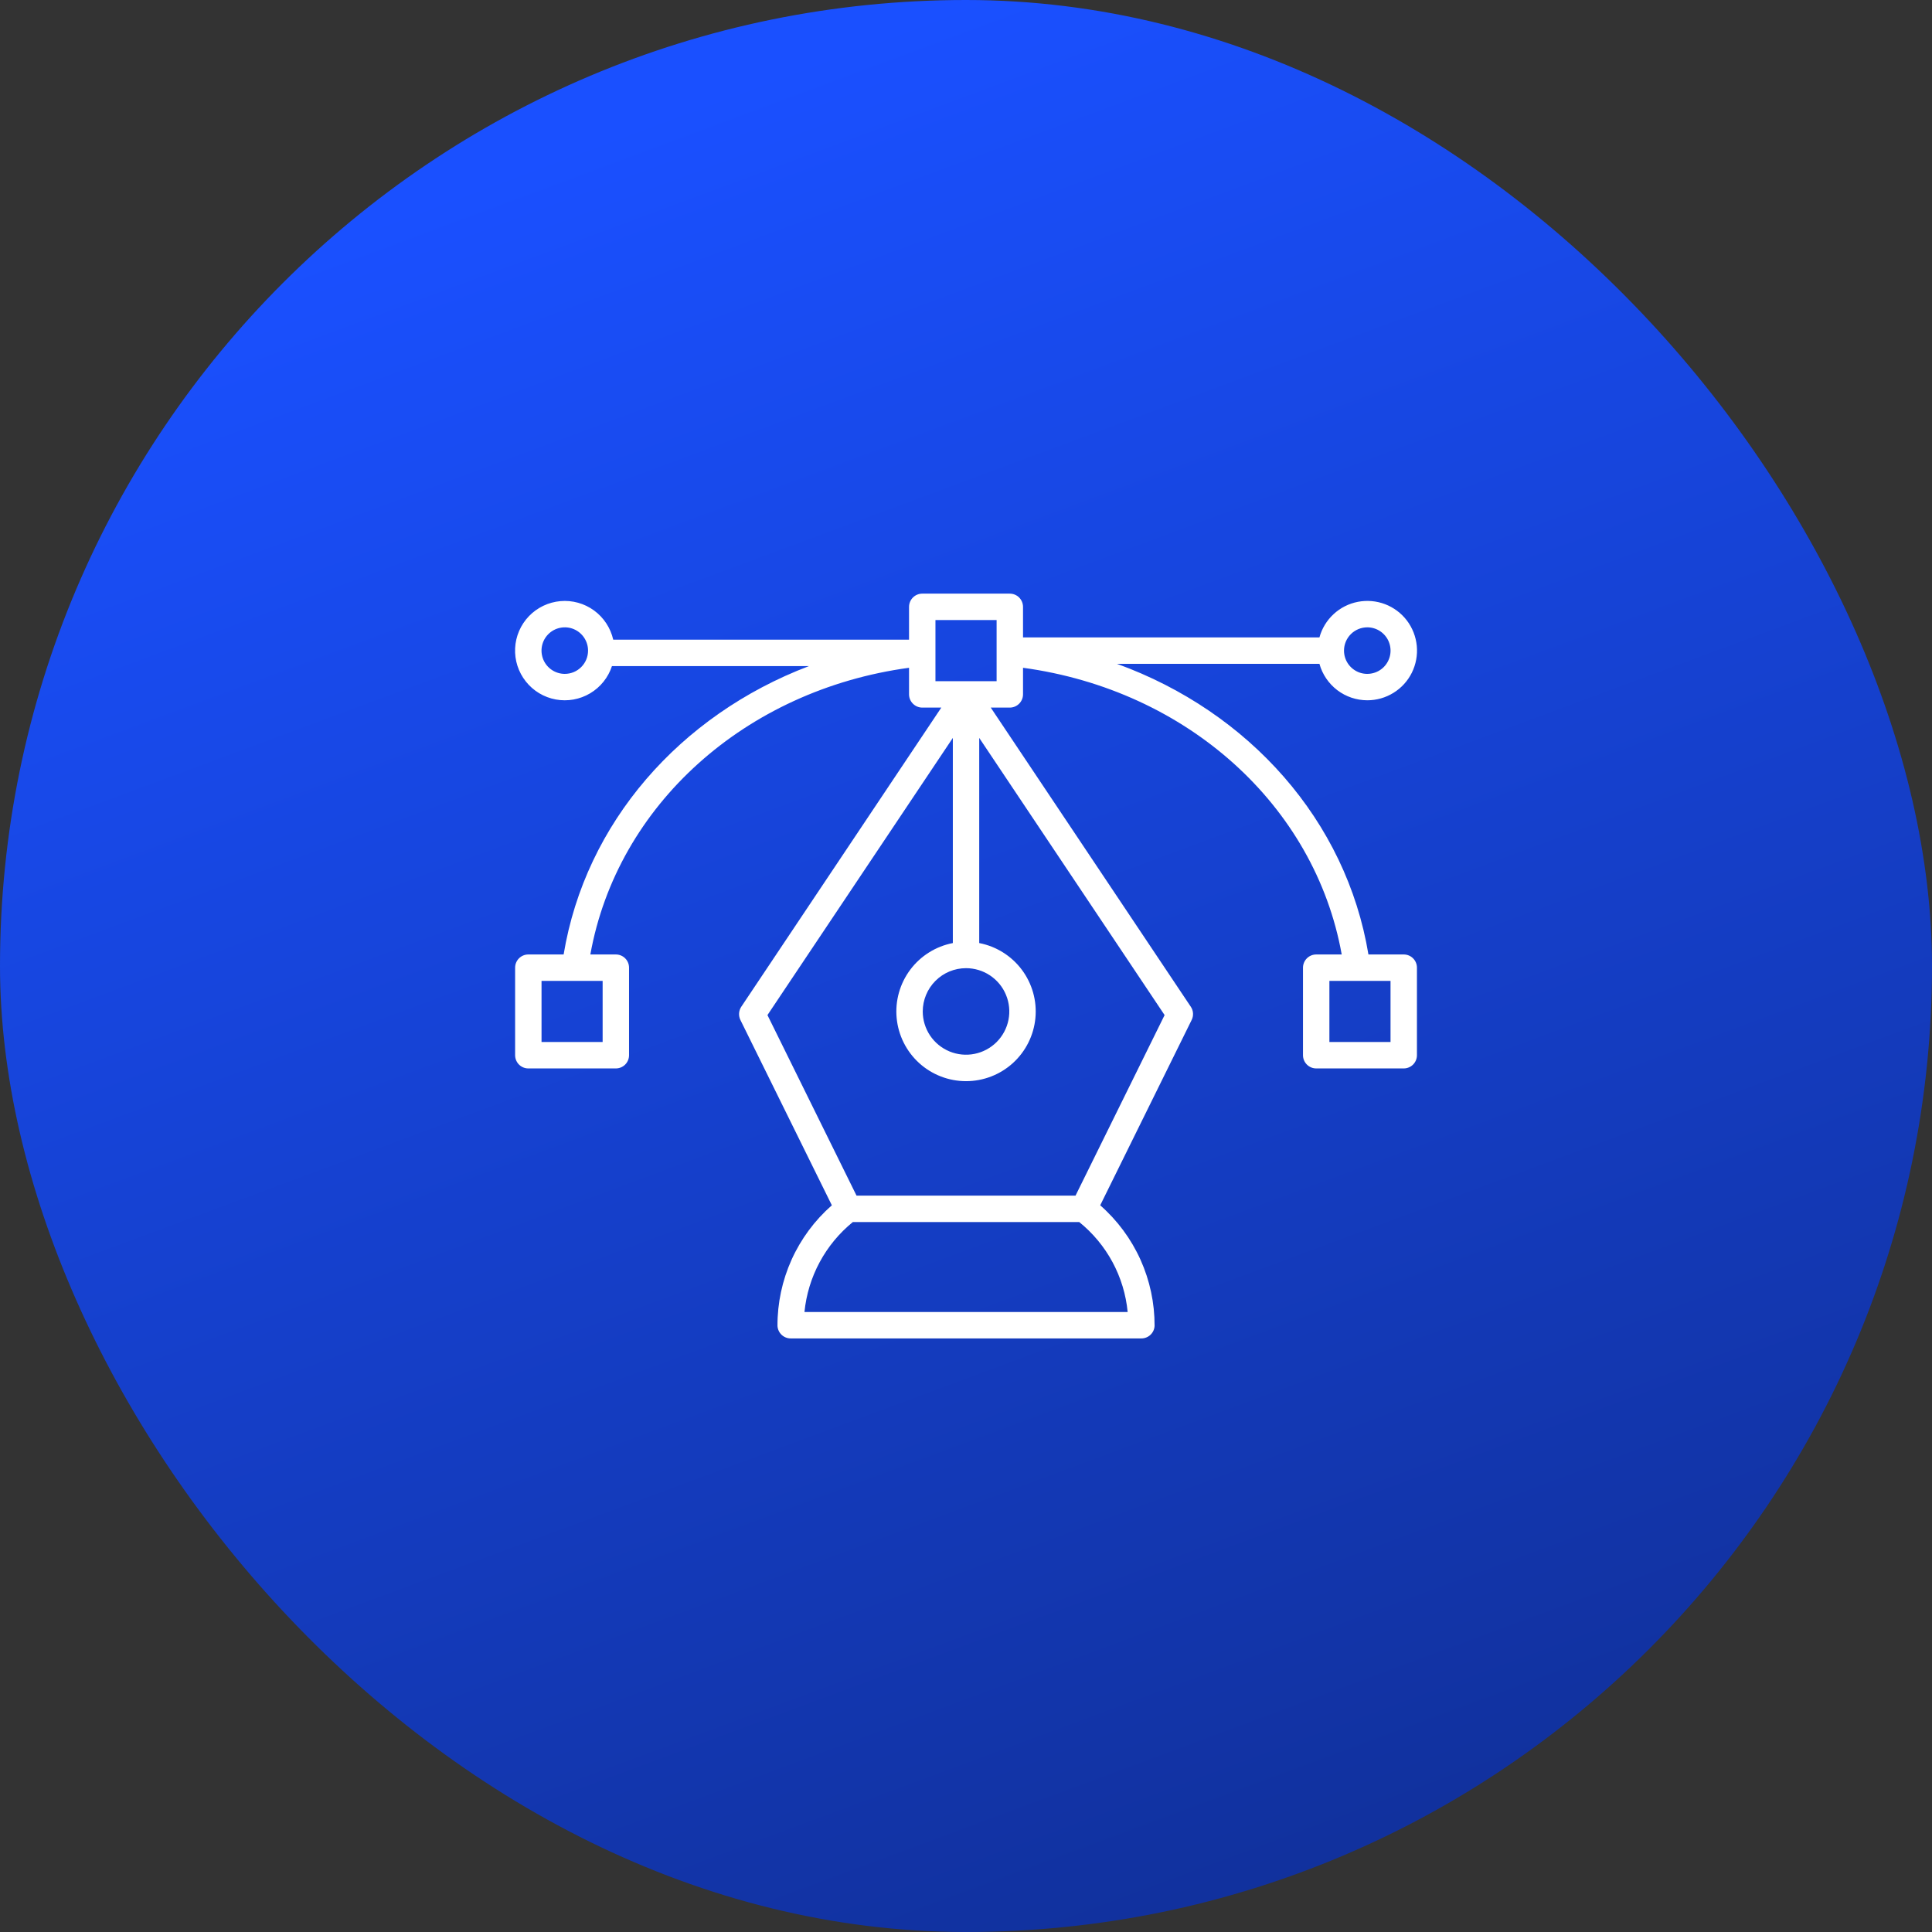 <svg width="64" height="64" viewBox="0 0 64 64" fill="none" xmlns="http://www.w3.org/2000/svg">
<rect x="0" y="0" width="64" height="64" fill="#333333" stroke="none"/>
<rect width="64" height="64" rx="32" fill="url(#paint0_linear_6673_3743)"/>
<path d="M45.293 23.198C45.599 23.198 45.9 23.113 46.161 22.951C46.422 22.79 46.633 22.559 46.769 22.284C46.905 22.009 46.962 21.702 46.933 21.396C46.904 21.091 46.79 20.8 46.605 20.555C46.419 20.311 46.169 20.124 45.882 20.014C45.595 19.905 45.284 19.878 44.983 19.936C44.681 19.994 44.402 20.135 44.177 20.344C43.952 20.552 43.789 20.819 43.708 21.115L33.889 21.115L33.889 20.102C33.888 19.986 33.842 19.875 33.76 19.793C33.678 19.711 33.567 19.665 33.451 19.665L30.551 19.665C30.435 19.665 30.324 19.711 30.242 19.793C30.16 19.875 30.114 19.986 30.113 20.102L30.113 21.19L20.314 21.19C20.226 20.802 20 20.458 19.679 20.223C19.357 19.988 18.961 19.878 18.565 19.913C18.168 19.948 17.797 20.125 17.521 20.412C17.245 20.699 17.083 21.077 17.064 21.474C17.045 21.872 17.171 22.263 17.419 22.575C17.666 22.887 18.018 23.099 18.41 23.171C18.802 23.243 19.206 23.171 19.549 22.967C19.891 22.764 20.148 22.443 20.272 22.065L26.799 22.065C22.524 23.69 19.394 27.256 18.671 31.618L17.501 31.618C17.385 31.618 17.274 31.664 17.192 31.746C17.11 31.828 17.064 31.939 17.064 32.055L17.064 34.955C17.064 35.071 17.11 35.183 17.192 35.265C17.274 35.347 17.385 35.393 17.501 35.393L20.401 35.393C20.517 35.393 20.628 35.347 20.71 35.265C20.792 35.183 20.838 35.071 20.838 34.955L20.838 32.055C20.838 31.939 20.792 31.828 20.71 31.746C20.628 31.664 20.517 31.618 20.401 31.618L19.556 31.618C20.444 26.676 24.685 22.859 30.113 22.121L30.113 23.002C30.113 23.118 30.16 23.229 30.242 23.311C30.324 23.393 30.435 23.44 30.551 23.44L31.182 23.44L24.555 33.351C24.513 33.415 24.488 33.489 24.483 33.565C24.478 33.642 24.493 33.719 24.527 33.788L27.556 39.927C26.988 40.425 26.533 41.04 26.222 41.729C25.912 42.418 25.752 43.165 25.755 43.921C25.761 44.033 25.809 44.139 25.89 44.216C25.972 44.294 26.08 44.337 26.192 44.337L37.81 44.337C37.922 44.337 38.03 44.294 38.112 44.216C38.193 44.139 38.242 44.033 38.247 43.921C38.25 43.165 38.09 42.418 37.78 41.729C37.469 41.04 37.014 40.425 36.446 39.927L39.476 33.786C39.51 33.717 39.525 33.641 39.52 33.564C39.515 33.487 39.49 33.413 39.447 33.35L32.82 23.44L33.451 23.44C33.567 23.44 33.678 23.393 33.76 23.311C33.842 23.229 33.889 23.118 33.889 23.002L33.889 22.121C39.317 22.859 43.558 26.677 44.446 31.618L43.601 31.618C43.485 31.618 43.374 31.664 43.292 31.746C43.21 31.828 43.164 31.939 43.163 32.055L43.163 34.955C43.163 35.071 43.21 35.183 43.292 35.265C43.374 35.347 43.485 35.393 43.601 35.393L46.501 35.393C46.617 35.393 46.728 35.347 46.81 35.265C46.892 35.183 46.938 35.071 46.938 34.955L46.938 32.055C46.938 31.939 46.892 31.828 46.81 31.746C46.728 31.664 46.617 31.618 46.501 31.618L45.331 31.618C44.597 27.187 41.379 23.578 37.001 21.99L43.708 21.99C43.804 22.337 44.011 22.642 44.297 22.861C44.583 23.079 44.933 23.197 45.293 23.198ZM19.963 34.518L17.939 34.518L17.939 32.493L19.963 32.493L19.963 34.518ZM46.063 34.518L44.038 34.518L44.038 32.493L46.063 32.493L46.063 34.518ZM45.293 20.781C45.445 20.781 45.594 20.826 45.721 20.911C45.848 20.996 45.947 21.116 46.005 21.257C46.063 21.398 46.079 21.553 46.049 21.703C46.019 21.852 45.946 21.99 45.838 22.098C45.73 22.205 45.593 22.279 45.443 22.308C45.294 22.338 45.139 22.323 44.998 22.265C44.857 22.206 44.736 22.107 44.652 21.981C44.567 21.854 44.522 21.705 44.522 21.552C44.522 21.348 44.603 21.152 44.748 21.007C44.892 20.863 45.088 20.782 45.293 20.781ZM18.709 22.323C18.557 22.323 18.408 22.278 18.281 22.193C18.154 22.108 18.055 21.988 17.997 21.847C17.939 21.706 17.923 21.551 17.953 21.401C17.983 21.252 18.056 21.115 18.164 21.007C18.272 20.899 18.409 20.826 18.559 20.796C18.709 20.766 18.864 20.781 19.005 20.84C19.145 20.898 19.266 20.997 19.35 21.124C19.435 21.251 19.48 21.4 19.48 21.552C19.48 21.757 19.399 21.953 19.254 22.097C19.11 22.242 18.914 22.323 18.709 22.323ZM32.001 32.072C32.285 32.072 32.562 32.156 32.797 32.313C33.033 32.471 33.217 32.695 33.325 32.957C33.434 33.219 33.462 33.507 33.407 33.785C33.352 34.063 33.215 34.318 33.015 34.519C32.814 34.719 32.559 34.856 32.281 34.911C32.003 34.967 31.715 34.938 31.453 34.83C31.191 34.721 30.967 34.538 30.809 34.302C30.652 34.066 30.567 33.789 30.567 33.506C30.568 33.125 30.719 32.761 30.988 32.492C31.256 32.223 31.621 32.072 32.001 32.072ZM37.355 43.462L26.649 43.462C26.706 42.884 26.877 42.323 27.152 41.812C27.427 41.3 27.8 40.849 28.251 40.482L35.751 40.482C36.203 40.847 36.578 41.298 36.854 41.81C37.129 42.322 37.3 42.883 37.355 43.462ZM35.628 39.607L28.374 39.607L25.423 33.626L31.564 24.444L31.564 31.24C31 31.349 30.497 31.664 30.153 32.123C29.809 32.583 29.648 33.155 29.703 33.726C29.758 34.298 30.023 34.828 30.448 35.215C30.873 35.601 31.427 35.815 32.001 35.815C32.575 35.815 33.129 35.601 33.554 35.215C33.979 34.828 34.244 34.298 34.299 33.726C34.354 33.155 34.193 32.583 33.849 32.123C33.505 31.664 33.002 31.349 32.438 31.24L32.438 24.444L38.579 33.626L35.628 39.607ZM33.014 22.565L30.988 22.565L30.988 20.54L33.014 20.54L33.014 22.565Z" fill="white"/>
<defs>
<linearGradient id="paint0_linear_6673_3743" x1="32" y1="6.7234e-07" x2="77.12" y2="121.28" gradientUnits="userSpaceOnUse">
<stop stop-color="#1A50FF"/>
<stop offset="1" stop-color="#070F33"/>
</linearGradient>
</defs>
</svg>

